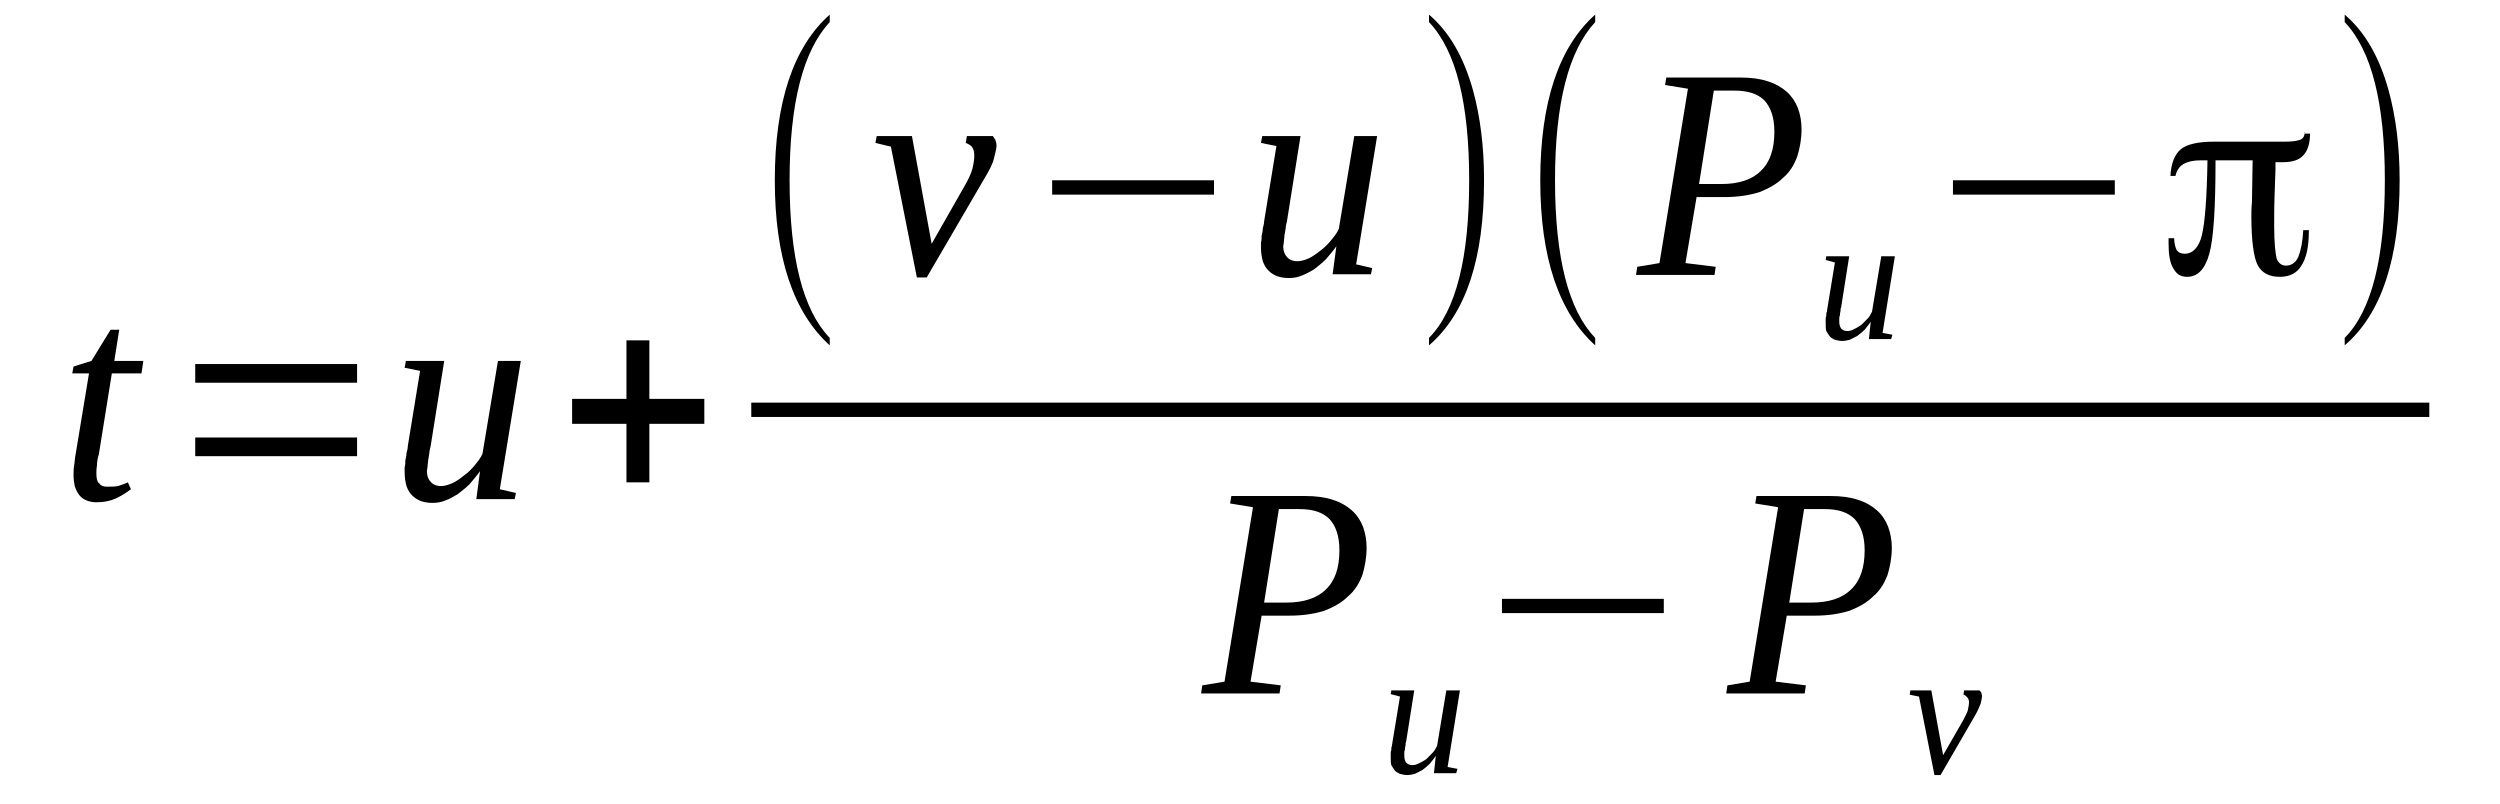 <?xml version='1.0' encoding='UTF-8'?>
<!-- This file was generated by dvisvgm 1.15.1 -->
<svg height='37pt' version='1.1' viewBox='0 -37 115 37' width='115pt' xmlns='http://www.w3.org/2000/svg' xmlns:xlink='http://www.w3.org/1999/xlink'>
<defs>
<clipPath id='clip1'>
<path clip-rule='evenodd' d='M0 -36.987H114.956V-0.029H0V-36.987'/>
</clipPath>
</defs>
<g id='page1'>
<g>
<path clip-path='url(#clip1)' d='M4.434 -15.215C4.434 -15.012 4.461 -14.84 4.574 -14.754C4.66 -14.641 4.773 -14.613 4.918 -14.613C5.117 -14.613 5.258 -14.613 5.43 -14.641C5.57 -14.699 5.711 -14.727 5.883 -14.812L6.023 -14.496C5.797 -14.324 5.57 -14.184 5.316 -14.066C5.059 -13.953 4.773 -13.895 4.434 -13.895C4.262 -13.895 4.121 -13.926 3.98 -13.98C3.836 -14.039 3.723 -14.125 3.637 -14.238C3.551 -14.355 3.496 -14.469 3.438 -14.641C3.41 -14.785 3.383 -14.957 3.383 -15.129C3.383 -15.27 3.383 -15.414 3.41 -15.586C3.438 -15.73 3.438 -15.902 3.469 -16.043L4.094 -19.824H3.324L3.383 -20.141L4.207 -20.398L5.086 -21.832H5.484L5.258 -20.398H6.594L6.508 -19.824H5.145L4.547 -16.102C4.492 -15.93 4.461 -15.758 4.461 -15.586C4.434 -15.441 4.434 -15.301 4.434 -15.215Z' fill-rule='evenodd'/>
<path clip-path='url(#clip1)' d='M8.981 -16.016V-16.875H16.426V-16.016H8.981ZM8.981 -19.395V-20.254H16.426V-19.395H8.981Z' fill-rule='evenodd'/>
<path clip-path='url(#clip1)' d='M19.637 -15.328C19.637 -15.129 19.695 -14.957 19.809 -14.84C19.895 -14.726 20.067 -14.641 20.293 -14.641C20.461 -14.641 20.633 -14.699 20.832 -14.785C21.004 -14.871 21.172 -14.984 21.344 -15.129C21.516 -15.242 21.684 -15.414 21.828 -15.586C21.969 -15.758 22.11 -15.93 22.195 -16.129L22.906 -20.398H23.957L22.992 -14.496L23.731 -14.324L23.676 -14.039H21.91L22.082 -15.328C21.942 -15.129 21.77 -14.926 21.598 -14.726C21.43 -14.555 21.231 -14.41 21.059 -14.27C20.86 -14.152 20.66 -14.039 20.492 -13.98C20.293 -13.895 20.094 -13.867 19.895 -13.867C19.695 -13.867 19.524 -13.895 19.356 -13.953C19.211 -14.012 19.07 -14.098 18.957 -14.211C18.844 -14.324 18.758 -14.469 18.699 -14.641C18.645 -14.84 18.613 -15.043 18.613 -15.301C18.613 -15.355 18.613 -15.414 18.613 -15.5C18.645 -15.613 18.645 -15.699 18.645 -15.816C18.672 -15.93 18.699 -16.043 18.699 -16.16C18.731 -16.273 18.758 -16.359 18.758 -16.473L19.324 -19.941L18.613 -20.082L18.672 -20.398H20.434L19.809 -16.473C19.781 -16.359 19.75 -16.246 19.75 -16.16C19.723 -16.043 19.723 -15.93 19.695 -15.844C19.695 -15.73 19.668 -15.645 19.668 -15.559C19.668 -15.473 19.637 -15.387 19.637 -15.328Z' fill-rule='evenodd'/>
<path clip-path='url(#clip1)' d='M28.817 -14.812V-17.504H26.317V-18.652H28.817V-21.344H29.871V-18.652H32.399V-17.504H29.871V-14.812H28.817Z' fill-rule='evenodd'/>
<path clip-path='url(#clip1)' d='M38.168 -21.457V-21.113C36.492 -22.633 35.641 -25.156 35.641 -28.707C35.641 -32.289 36.492 -34.84 38.168 -36.328V-35.984C36.946 -34.668 36.321 -32.262 36.321 -28.707C36.321 -25.125 36.946 -22.719 38.168 -21.457Z' fill-rule='evenodd'/>
<path clip-path='url(#clip1)' d='M44.422 -28.535C44.563 -28.793 44.676 -29.023 44.734 -29.25C44.789 -29.48 44.817 -29.68 44.817 -29.852C44.817 -29.996 44.789 -30.141 44.703 -30.254C44.621 -30.34 44.504 -30.398 44.422 -30.426L44.477 -30.742H45.672C45.699 -30.711 45.727 -30.656 45.785 -30.57C45.813 -30.484 45.84 -30.398 45.84 -30.312C45.84 -30.168 45.785 -29.969 45.727 -29.738C45.672 -29.48 45.528 -29.195 45.301 -28.82L42.629 -24.238H42.176L40.981 -30.254L40.27 -30.426L40.328 -30.742H41.949L42.856 -25.785L44.422 -28.535Z' fill-rule='evenodd'/>
<path clip-path='url(#clip1)' d='M48.399 -28.047V-28.707H55.844V-28.047H48.399Z' fill-rule='evenodd'/>
<path clip-path='url(#clip1)' d='M59.028 -25.672C59.028 -25.469 59.086 -25.297 59.199 -25.184C59.285 -25.07 59.453 -24.984 59.684 -24.984C59.852 -24.984 60.024 -25.039 60.223 -25.125C60.391 -25.211 60.563 -25.328 60.734 -25.469C60.903 -25.586 61.074 -25.758 61.215 -25.93C61.359 -26.102 61.5 -26.273 61.586 -26.473L62.297 -30.742H63.348L62.383 -24.84L63.121 -24.668L63.063 -24.383H61.301L61.473 -25.672C61.332 -25.469 61.16 -25.27 60.988 -25.07C60.821 -24.898 60.621 -24.754 60.449 -24.609C60.25 -24.496 60.051 -24.383 59.883 -24.324C59.684 -24.238 59.484 -24.211 59.285 -24.211C59.086 -24.211 58.914 -24.238 58.746 -24.297C58.602 -24.352 58.461 -24.438 58.348 -24.555C58.234 -24.668 58.149 -24.812 58.09 -24.984C58.035 -25.184 58.004 -25.383 58.004 -25.641C58.004 -25.699 58.004 -25.758 58.004 -25.844C58.035 -25.957 58.035 -26.043 58.035 -26.156C58.063 -26.273 58.09 -26.387 58.09 -26.5C58.117 -26.617 58.149 -26.703 58.149 -26.816L58.715 -30.281L58.004 -30.426L58.063 -30.742H59.824L59.199 -26.816C59.172 -26.703 59.141 -26.586 59.141 -26.5C59.113 -26.387 59.113 -26.273 59.086 -26.188C59.086 -26.07 59.059 -25.984 59.059 -25.898C59.059 -25.812 59.028 -25.727 59.028 -25.672Z' fill-rule='evenodd'/>
<path clip-path='url(#clip1)' d='M65.734 -21.457C66.984 -22.719 67.582 -25.156 67.582 -28.707C67.582 -32.23 66.984 -34.668 65.734 -35.984V-36.328C66.672 -35.527 67.328 -34.379 67.754 -32.863C68.094 -31.629 68.266 -30.254 68.266 -28.707C68.266 -25.125 67.442 -22.578 65.734 -21.113V-21.457Z' fill-rule='evenodd'/>
<path clip-path='url(#clip1)' d='M73.379 -21.457V-21.113C71.703 -22.633 70.852 -25.156 70.852 -28.707C70.852 -32.289 71.703 -34.84 73.379 -36.328V-35.984C72.16 -34.668 71.531 -32.262 71.531 -28.707C71.531 -25.125 72.16 -22.719 73.379 -21.457Z' fill-rule='evenodd'/>
<path clip-path='url(#clip1)' d='M79.18 -28.535C79.973 -28.535 80.598 -28.734 80.996 -29.137C81.422 -29.539 81.621 -30.141 81.621 -30.941C81.621 -31.602 81.453 -32.059 81.168 -32.375C80.856 -32.691 80.399 -32.832 79.774 -32.832H78.836L78.156 -28.535H79.18ZM78.043 -27.934L77.531 -24.898L78.922 -24.727L78.867 -24.352H75.258L75.313 -24.727L76.336 -24.898L77.645 -32.918L76.594 -33.09L76.649 -33.434H80.031C80.543 -33.434 80.969 -33.379 81.309 -33.262C81.68 -33.148 81.965 -32.977 82.192 -32.777C82.418 -32.574 82.59 -32.316 82.703 -32.031C82.817 -31.715 82.871 -31.402 82.871 -31.055C82.871 -30.598 82.789 -30.168 82.672 -29.797C82.531 -29.422 82.332 -29.078 82.02 -28.82C81.734 -28.535 81.367 -28.336 80.942 -28.164C80.484 -28.02 79.945 -27.934 79.32 -27.934H78.043Z' fill-rule='evenodd'/>
<path clip-path='url(#clip1)' d='M84.606 -22.203C84.606 -22.062 84.637 -21.977 84.692 -21.887C84.75 -21.832 84.832 -21.773 84.977 -21.773C85.09 -21.773 85.176 -21.801 85.289 -21.859C85.403 -21.918 85.516 -21.977 85.629 -22.062C85.715 -22.148 85.801 -22.234 85.914 -22.348C86 -22.433 86.055 -22.547 86.113 -22.664L86.539 -25.211H87.164L86.598 -21.687L87.051 -21.602L86.992 -21.402H85.969L86.055 -22.203C85.969 -22.062 85.856 -21.945 85.774 -21.832C85.656 -21.715 85.543 -21.629 85.43 -21.543C85.317 -21.488 85.203 -21.43 85.09 -21.371C84.977 -21.344 84.863 -21.316 84.75 -21.316C84.606 -21.316 84.52 -21.344 84.406 -21.371C84.32 -21.402 84.238 -21.457 84.18 -21.516C84.125 -21.574 84.067 -21.687 84.008 -21.773C83.981 -21.887 83.981 -22.004 83.981 -22.176C83.981 -22.203 83.981 -22.234 83.981 -22.289C83.981 -22.348 83.981 -22.406 84.008 -22.461C84.008 -22.547 84.008 -22.605 84.039 -22.664C84.039 -22.75 84.067 -22.805 84.067 -22.863L84.406 -24.926L83.981 -25.039L84.008 -25.211H85.063L84.692 -22.863C84.664 -22.805 84.664 -22.75 84.664 -22.691C84.637 -22.605 84.637 -22.547 84.637 -22.492C84.606 -22.433 84.606 -22.375 84.606 -22.32C84.606 -22.262 84.606 -22.234 84.606 -22.203Z' fill-rule='evenodd'/>
<path clip-path='url(#clip1)' d='M89.836 -28.047V-28.707H97.281V-28.047H89.836Z' fill-rule='evenodd'/>
<path clip-path='url(#clip1)' d='M104.672 -29.508C104.672 -29.48 104.672 -29.422 104.672 -29.367C104.672 -29.281 104.672 -29.223 104.672 -29.195C104.641 -28.336 104.613 -27.648 104.613 -27.102V-26.559C104.613 -25.812 104.672 -25.328 104.727 -25.098C104.813 -24.898 104.953 -24.781 105.153 -24.781C105.41 -24.781 105.61 -24.926 105.723 -25.184C105.836 -25.469 105.922 -25.871 105.949 -26.414H106.207V-26.387C106.207 -25.641 106.094 -25.125 105.863 -24.781C105.664 -24.438 105.324 -24.266 104.871 -24.266C104.387 -24.266 104.047 -24.438 103.848 -24.812C103.676 -25.156 103.563 -25.898 103.563 -27.047C103.563 -27.188 103.563 -27.418 103.59 -27.703L103.621 -29.625H103.59C103.422 -29.625 103.223 -29.625 102.938 -29.625C102.68 -29.625 102.34 -29.625 101.942 -29.625H101.914V-29.566C101.914 -27.477 101.828 -26.043 101.629 -25.328C101.43 -24.609 101.09 -24.266 100.606 -24.266C100.324 -24.266 100.125 -24.383 99.981 -24.641C99.813 -24.898 99.754 -25.297 99.754 -25.812V-26.043H100.012C100.012 -25.812 100.067 -25.613 100.125 -25.5C100.207 -25.383 100.324 -25.328 100.492 -25.328C100.863 -25.328 101.149 -25.613 101.289 -26.188C101.43 -26.789 101.516 -27.906 101.543 -29.594V-29.625H101.231C100.891 -29.625 100.637 -29.566 100.438 -29.453C100.238 -29.336 100.125 -29.137 100.067 -28.906H99.84C99.867 -29.48 100.039 -29.91 100.324 -30.141C100.606 -30.367 101.117 -30.484 101.856 -30.484C102 -30.484 102.453 -30.484 103.164 -30.484C103.903 -30.484 104.559 -30.484 105.125 -30.484C105.438 -30.484 105.637 -30.512 105.809 -30.57C105.949 -30.625 106.008 -30.742 106.008 -30.855H106.262V-30.855C106.262 -30.398 106.149 -30.055 105.949 -29.852C105.778 -29.652 105.465 -29.539 105.012 -29.539C104.953 -29.539 104.871 -29.539 104.84 -29.539C104.785 -29.539 104.758 -29.539 104.699 -29.539H104.672V-29.508ZM106.008 -30.883C106.008 -30.883 106.008 -30.883 106.008 -30.883V-30.914L105.977 -30.883H106.008Z' fill-rule='evenodd'/>
<path clip-path='url(#clip1)' d='M107.856 -21.457C109.106 -22.719 109.703 -25.156 109.703 -28.707C109.703 -32.23 109.106 -34.668 107.856 -35.984V-36.328C108.793 -35.527 109.445 -34.379 109.871 -32.863C110.211 -31.629 110.383 -30.254 110.383 -28.707C110.383 -25.125 109.559 -22.578 107.856 -21.113V-21.457Z' fill-rule='evenodd'/>
<path clip-path='url(#clip1)' d='M34.559 -18.479H111.748V-17.82H34.559V-18.479Z' fill-rule='evenodd'/>
<path clip-path='url(#clip1)' d='M59.172 -9.281C59.965 -9.281 60.59 -9.484 60.988 -9.883C61.414 -10.285 61.613 -10.887 61.613 -11.687C61.613 -12.348 61.446 -12.805 61.16 -13.121C60.848 -13.437 60.391 -13.582 59.766 -13.582H58.828L58.149 -9.281H59.172ZM58.035 -8.68L57.524 -5.644L58.914 -5.473L58.859 -5.101H55.25L55.305 -5.473L56.328 -5.644L57.637 -13.668L56.586 -13.84L56.641 -14.184H60.024C60.535 -14.184 60.961 -14.125 61.301 -14.012C61.672 -13.895 61.957 -13.723 62.184 -13.523C62.41 -13.324 62.582 -13.066 62.696 -12.777C62.809 -12.461 62.863 -12.148 62.863 -11.805C62.863 -11.344 62.781 -10.914 62.668 -10.543C62.524 -10.172 62.324 -9.828 62.012 -9.57C61.727 -9.281 61.359 -9.082 60.934 -8.91C60.477 -8.766 59.938 -8.68 59.313 -8.68H58.035Z' fill-rule='evenodd'/>
<path clip-path='url(#clip1)' d='M64.598 -2.234C64.598 -2.09 64.629 -2.004 64.684 -1.918C64.742 -1.863 64.824 -1.805 64.969 -1.805C65.082 -1.805 65.168 -1.832 65.281 -1.891C65.395 -1.949 65.508 -2.004 65.621 -2.09C65.707 -2.176 65.793 -2.262 65.906 -2.379C65.992 -2.465 66.047 -2.578 66.106 -2.691L66.531 -5.242H67.156L66.59 -1.719L67.043 -1.633L66.984 -1.434H65.961L66.047 -2.234C65.961 -2.09 65.848 -1.977 65.766 -1.863C65.649 -1.746 65.535 -1.66 65.422 -1.574C65.309 -1.519 65.195 -1.461 65.082 -1.402C64.969 -1.375 64.856 -1.348 64.742 -1.348C64.598 -1.348 64.512 -1.375 64.399 -1.402C64.317 -1.434 64.231 -1.488 64.172 -1.547C64.117 -1.605 64.059 -1.719 64 -1.805C63.973 -1.918 63.973 -2.035 63.973 -2.207C63.973 -2.234 63.973 -2.262 63.973 -2.32C63.973 -2.379 63.973 -2.434 64 -2.492C64 -2.578 64 -2.637 64.031 -2.691C64.031 -2.777 64.059 -2.836 64.059 -2.894L64.399 -4.957L63.973 -5.07L64 -5.242H65.055L64.684 -2.894C64.656 -2.836 64.656 -2.777 64.656 -2.723C64.629 -2.637 64.629 -2.578 64.629 -2.519C64.598 -2.465 64.598 -2.406 64.598 -2.348C64.598 -2.293 64.598 -2.262 64.598 -2.234Z' fill-rule='evenodd'/>
<path clip-path='url(#clip1)' d='M69.09 -8.797V-9.453H76.535V-8.797H69.09Z' fill-rule='evenodd'/>
<path clip-path='url(#clip1)' d='M83.328 -9.281C84.125 -9.281 84.75 -9.484 85.145 -9.883C85.574 -10.285 85.774 -10.887 85.774 -11.687C85.774 -12.348 85.602 -12.805 85.317 -13.121C85.004 -13.437 84.551 -13.582 83.926 -13.582H82.988L82.305 -9.281H83.328ZM82.192 -8.68L81.68 -5.644L83.07 -5.473L83.016 -5.101H79.406L79.461 -5.473L80.484 -5.644L81.793 -13.668L80.742 -13.84L80.797 -14.184H84.18C84.692 -14.184 85.117 -14.125 85.457 -14.012C85.828 -13.895 86.113 -13.723 86.34 -13.523C86.567 -13.324 86.738 -13.066 86.852 -12.777C86.965 -12.461 87.024 -12.148 87.024 -11.805C87.024 -11.344 86.938 -10.914 86.824 -10.543C86.68 -10.172 86.481 -9.828 86.168 -9.57C85.887 -9.281 85.516 -9.082 85.09 -8.91C84.637 -8.766 84.094 -8.68 83.469 -8.68H82.192Z' fill-rule='evenodd'/>
<path clip-path='url(#clip1)' d='M90.32 -3.894C90.403 -4.066 90.488 -4.211 90.52 -4.328C90.547 -4.469 90.574 -4.586 90.574 -4.699C90.574 -4.785 90.547 -4.871 90.488 -4.93C90.434 -4.984 90.375 -5.043 90.32 -5.043L90.348 -5.242H91.059C91.086 -5.215 91.113 -5.187 91.145 -5.129C91.145 -5.07 91.172 -5.043 91.172 -4.984C91.172 -4.898 91.145 -4.785 91.113 -4.641C91.059 -4.5 90.973 -4.297 90.859 -4.098L89.266 -1.348H88.984L88.274 -4.957L87.848 -5.043L87.875 -5.242H88.84L89.383 -2.262L90.32 -3.894Z' fill-rule='evenodd'/>
</g>
</g>
</svg>
